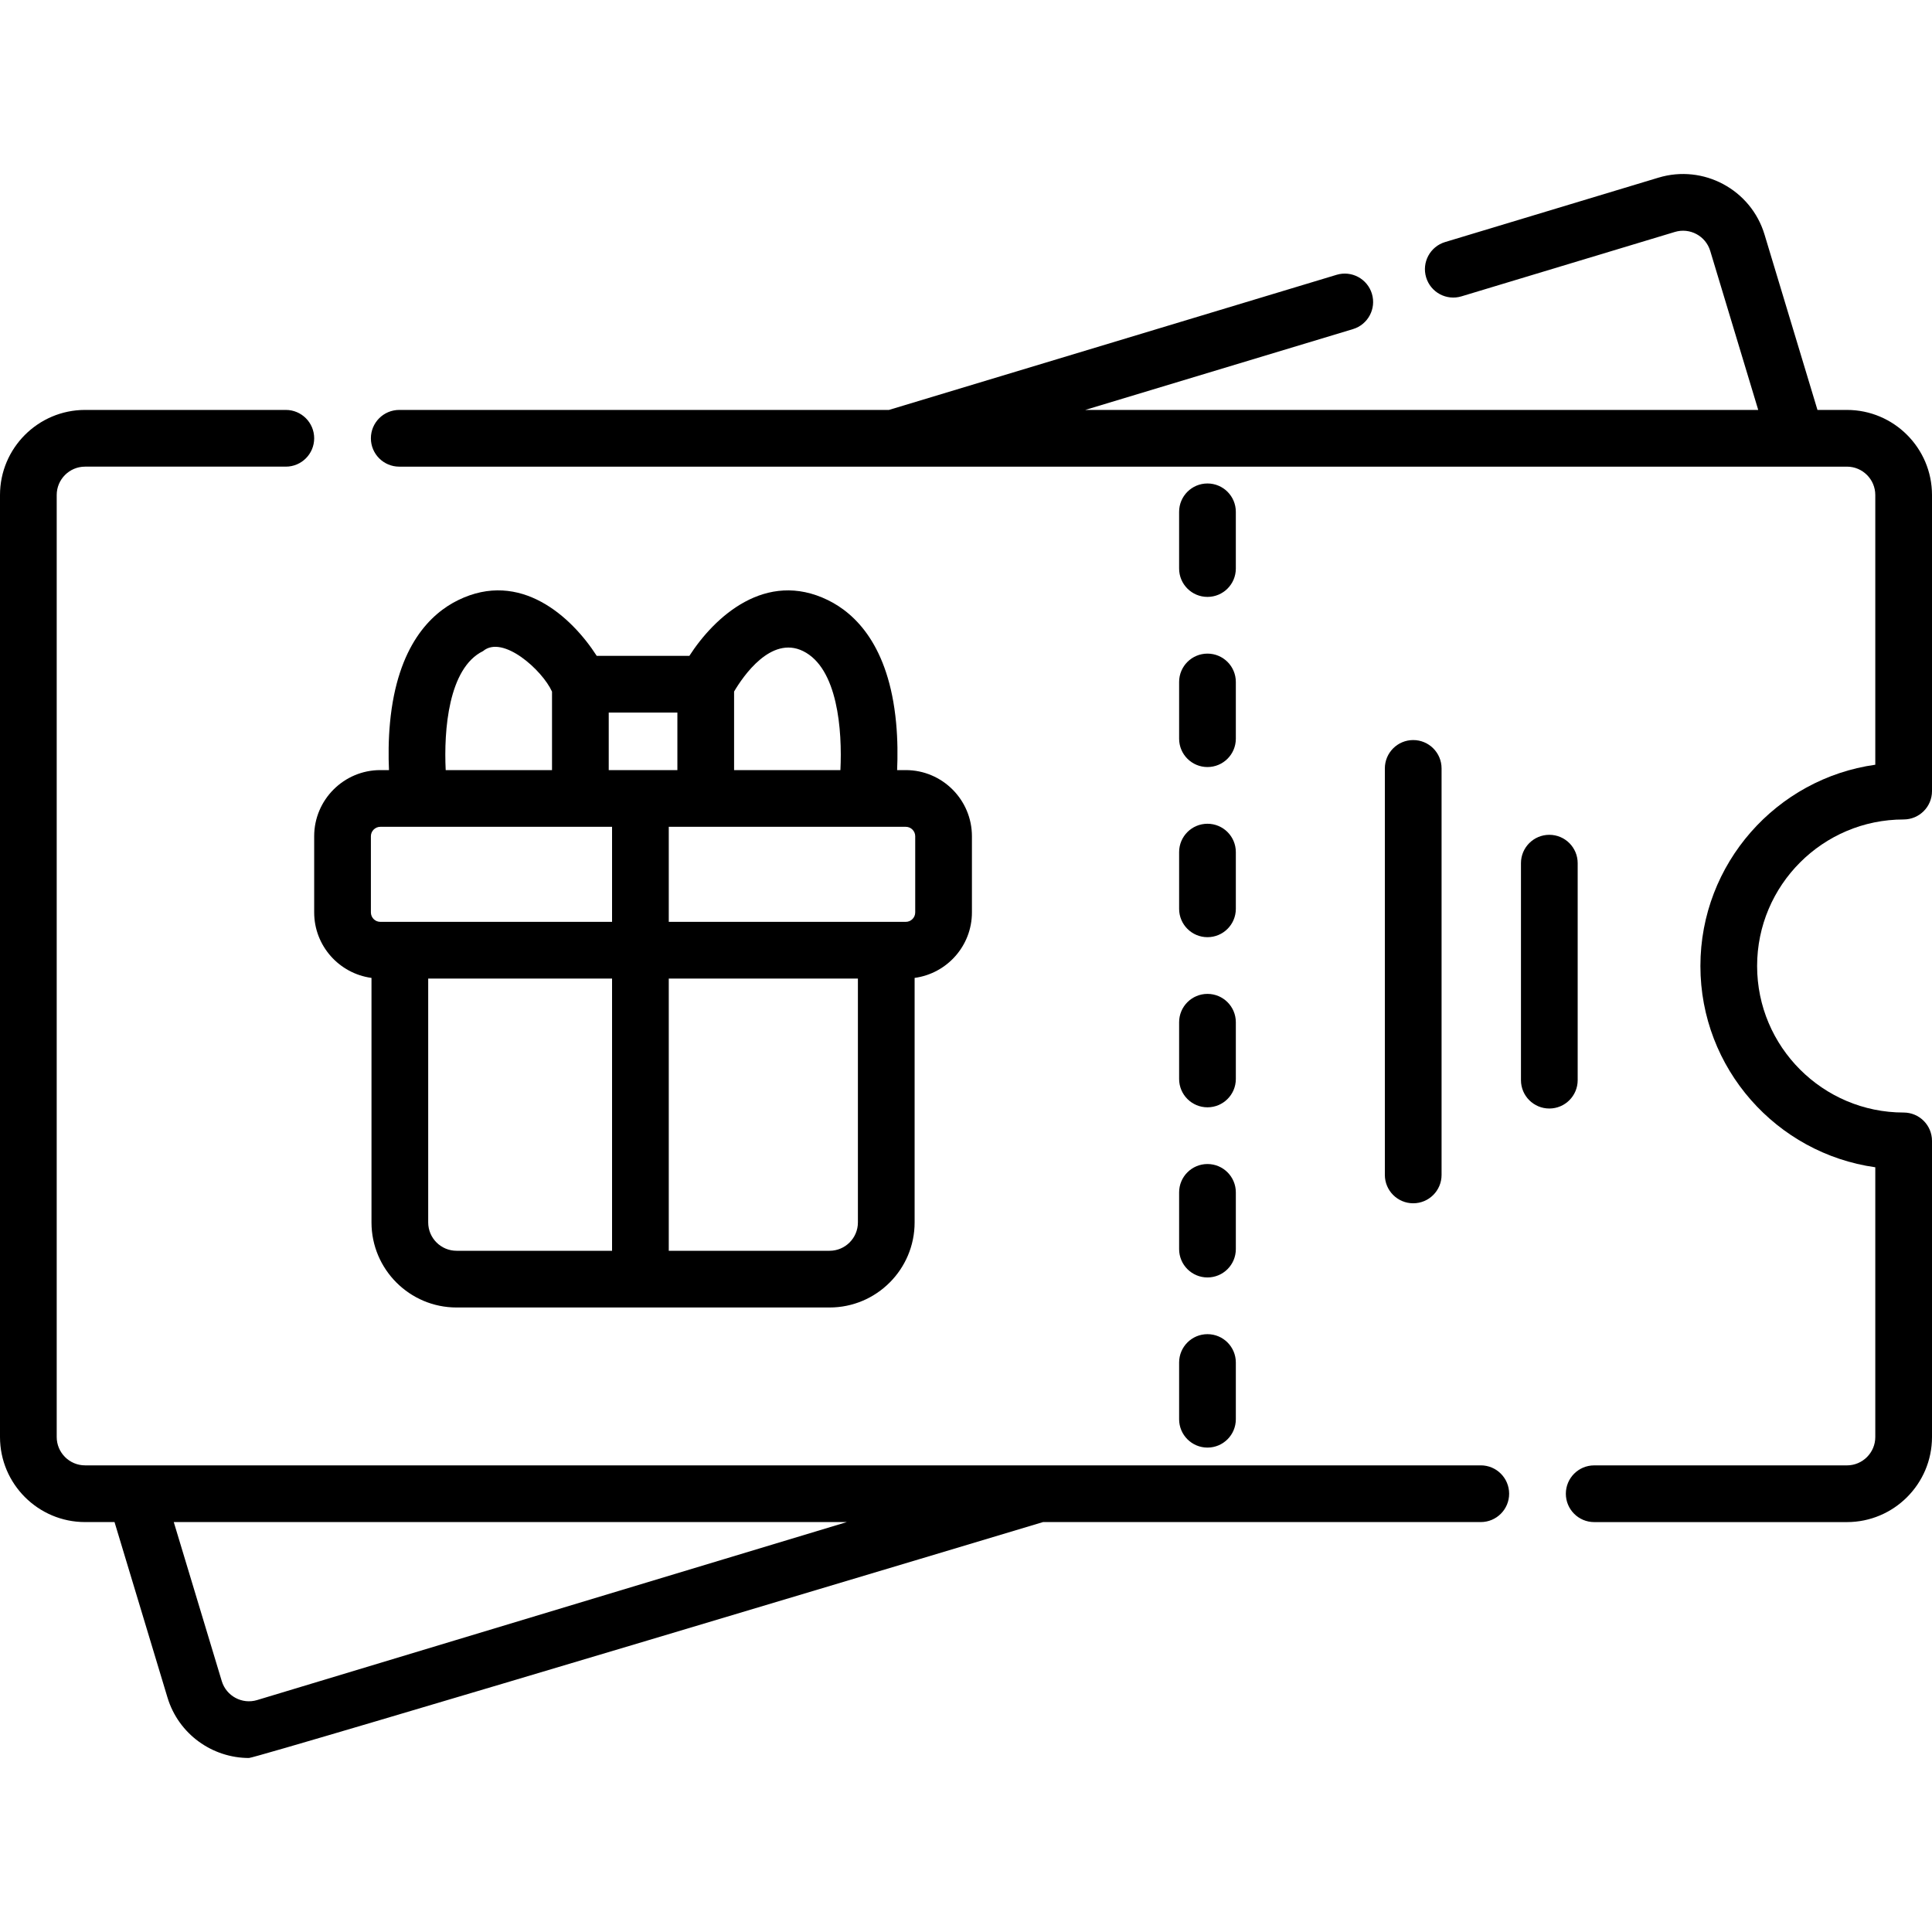 <svg xmlns="http://www.w3.org/2000/svg" id="Capa_1" height="512" viewBox="0 0 512 512" width="512"><g><path d="m504.485 217.165c4.151 0 7.515-3.364 7.515-7.515v-78.47c0-12.431-10.113-22.544-22.544-22.544h-7.808l-14.033-46.49c-3.591-11.899-16.19-18.663-28.096-15.068l-56.555 17.07c-3.974 1.199-6.222 5.392-5.023 9.365s5.389 6.224 9.365 5.022l56.555-17.069c3.967-1.2 8.169 1.056 9.366 5.022l12.722 42.148h-178.363l70.962-21.419c3.974-1.199 6.222-5.392 5.023-9.365-1.2-3.974-5.393-6.227-9.365-5.023l-118.629 35.806h-129.772c-4.15 0-7.515 3.364-7.515 7.515s3.365 7.515 7.515 7.515h383.651c4.144 0 7.515 3.371 7.515 7.515v71.479c-26.154 3.668-46.346 26.19-46.346 53.339s20.193 49.67 46.346 53.339v71.486c0 4.144-3.371 7.515-7.515 7.515h-66.975c-4.151 0-7.515 3.364-7.515 7.515s3.364 7.515 7.515 7.515h66.975c12.431 0 22.544-10.114 22.544-22.544v-78.479c0-4.151-3.364-7.515-7.515-7.515-21.412 0-38.832-17.42-38.832-38.832.001-21.413 17.42-38.833 38.832-38.833z"></path><path d="m392.423 388.336h-369.879c-4.144 0-7.515-3.371-7.515-7.515v-249.641c0-4.144 3.371-7.515 7.515-7.515h53.202c4.15 0 7.515-3.364 7.515-7.515s-3.365-7.515-7.515-7.515h-53.202c-12.431.001-22.544 10.114-22.544 22.545v249.642c0 12.43 10.113 22.544 22.544 22.544h7.807l14.032 46.49c2.939 9.738 11.91 16.031 21.594 16.031 2.151 0 210.445-62.522 210.445-62.522h116c4.151 0 7.515-3.364 7.515-7.515s-3.364-7.514-7.514-7.514zm-324.286 62.2c-3.965 1.197-8.168-1.058-9.365-5.022l-12.722-42.148h178.364z"></path><path d="m312.478 195.759c0 4.151 3.364 7.515 7.515 7.515s7.515-3.364 7.515-7.515v-15.029c0-4.151-3.364-7.515-7.515-7.515s-7.515 3.364-7.515 7.515z"></path><path d="m312.478 285.935c0 4.151 3.364 7.515 7.515 7.515s7.515-3.364 7.515-7.515v-15.029c0-4.151-3.364-7.515-7.515-7.515s-7.515 3.364-7.515 7.515z"></path><path d="m312.478 376.111c0 4.151 3.364 7.515 7.515 7.515s7.515-3.364 7.515-7.515v-15.029c0-4.151-3.364-7.515-7.515-7.515s-7.515 3.364-7.515 7.515z"></path><path d="m312.478 331.023c0 4.151 3.364 7.515 7.515 7.515s7.515-3.364 7.515-7.515v-15.029c0-4.151-3.364-7.515-7.515-7.515s-7.515 3.364-7.515 7.515z"></path><path d="m319.992 158.186c4.151 0 7.515-3.364 7.515-7.515v-15.029c0-4.151-3.364-7.515-7.515-7.515s-7.515 3.364-7.515 7.515v15.029c.001 4.151 3.364 7.515 7.515 7.515z"></path><path d="m312.478 240.847c0 4.151 3.364 7.515 7.515 7.515s7.515-3.364 7.515-7.515v-15.029c0-4.151-3.364-7.515-7.515-7.515s-7.515 3.364-7.515 7.515z"></path><path d="m382.031 311.367v-107.73c0-4.151-3.364-7.515-7.515-7.515s-7.515 3.364-7.515 7.515v107.73c0 4.151 3.364 7.515 7.515 7.515s7.515-3.365 7.515-7.515z"></path><path d="m418.102 286.253v-57.503c0-4.151-3.364-7.515-7.515-7.515s-7.515 3.364-7.515 7.515v57.503c0 4.151 3.364 7.515 7.515 7.515s7.515-3.364 7.515-7.515z"></path><path d="m83.261 221.618v20.179c0 8.871 6.628 16.205 15.188 17.358v64.799c0 12.431 10.113 22.544 22.544 22.544h98.847c12.431 0 22.544-10.113 22.544-22.544v-64.799c8.56-1.153 15.187-8.488 15.187-17.358v-20.179c0-9.668-7.865-17.534-17.534-17.534h-2.291c.157-3.58.164-7.962-.273-12.587-1.93-20.46-10.877-28.938-18.043-32.448-16.525-8.093-30.087 4.428-36.743 14.765h-24.543c-6.655-10.339-20.217-22.863-36.743-14.765-7.166 3.51-16.113 11.988-18.043 32.448-.436 4.625-.43 9.007-.273 12.587h-2.291c-9.667 0-17.533 7.866-17.533 17.534zm15.029 0c0-1.382 1.124-2.505 2.505-2.505h61.407v25.189h-61.407c-1.381 0-2.505-1.123-2.505-2.505zm15.188 102.337v-64.623h48.724v72.138h-41.209c-4.144-.001-7.515-3.371-7.515-7.515zm113.877 0c0 4.144-3.371 7.515-7.515 7.515h-42.609v-72.138h50.124zm15.188-102.337v20.179c0 1.382-1.124 2.505-2.505 2.505h-62.807v-25.189h62.807c1.381 0 2.505 1.124 2.505 2.505zm-29.723-49.072c9.203 4.508 10.414 21.04 9.898 31.538h-28.176v-20.819c2.373-4.022 9.763-14.888 18.278-10.719zm-33.306 31.538h-18.194v-15.241h18.194zm-51.502-31.538c5.228-4.41 15.74 5.079 18.278 10.743v20.795h-28.176c-.515-10.503.697-27.031 9.898-31.538z"></path></g></svg>